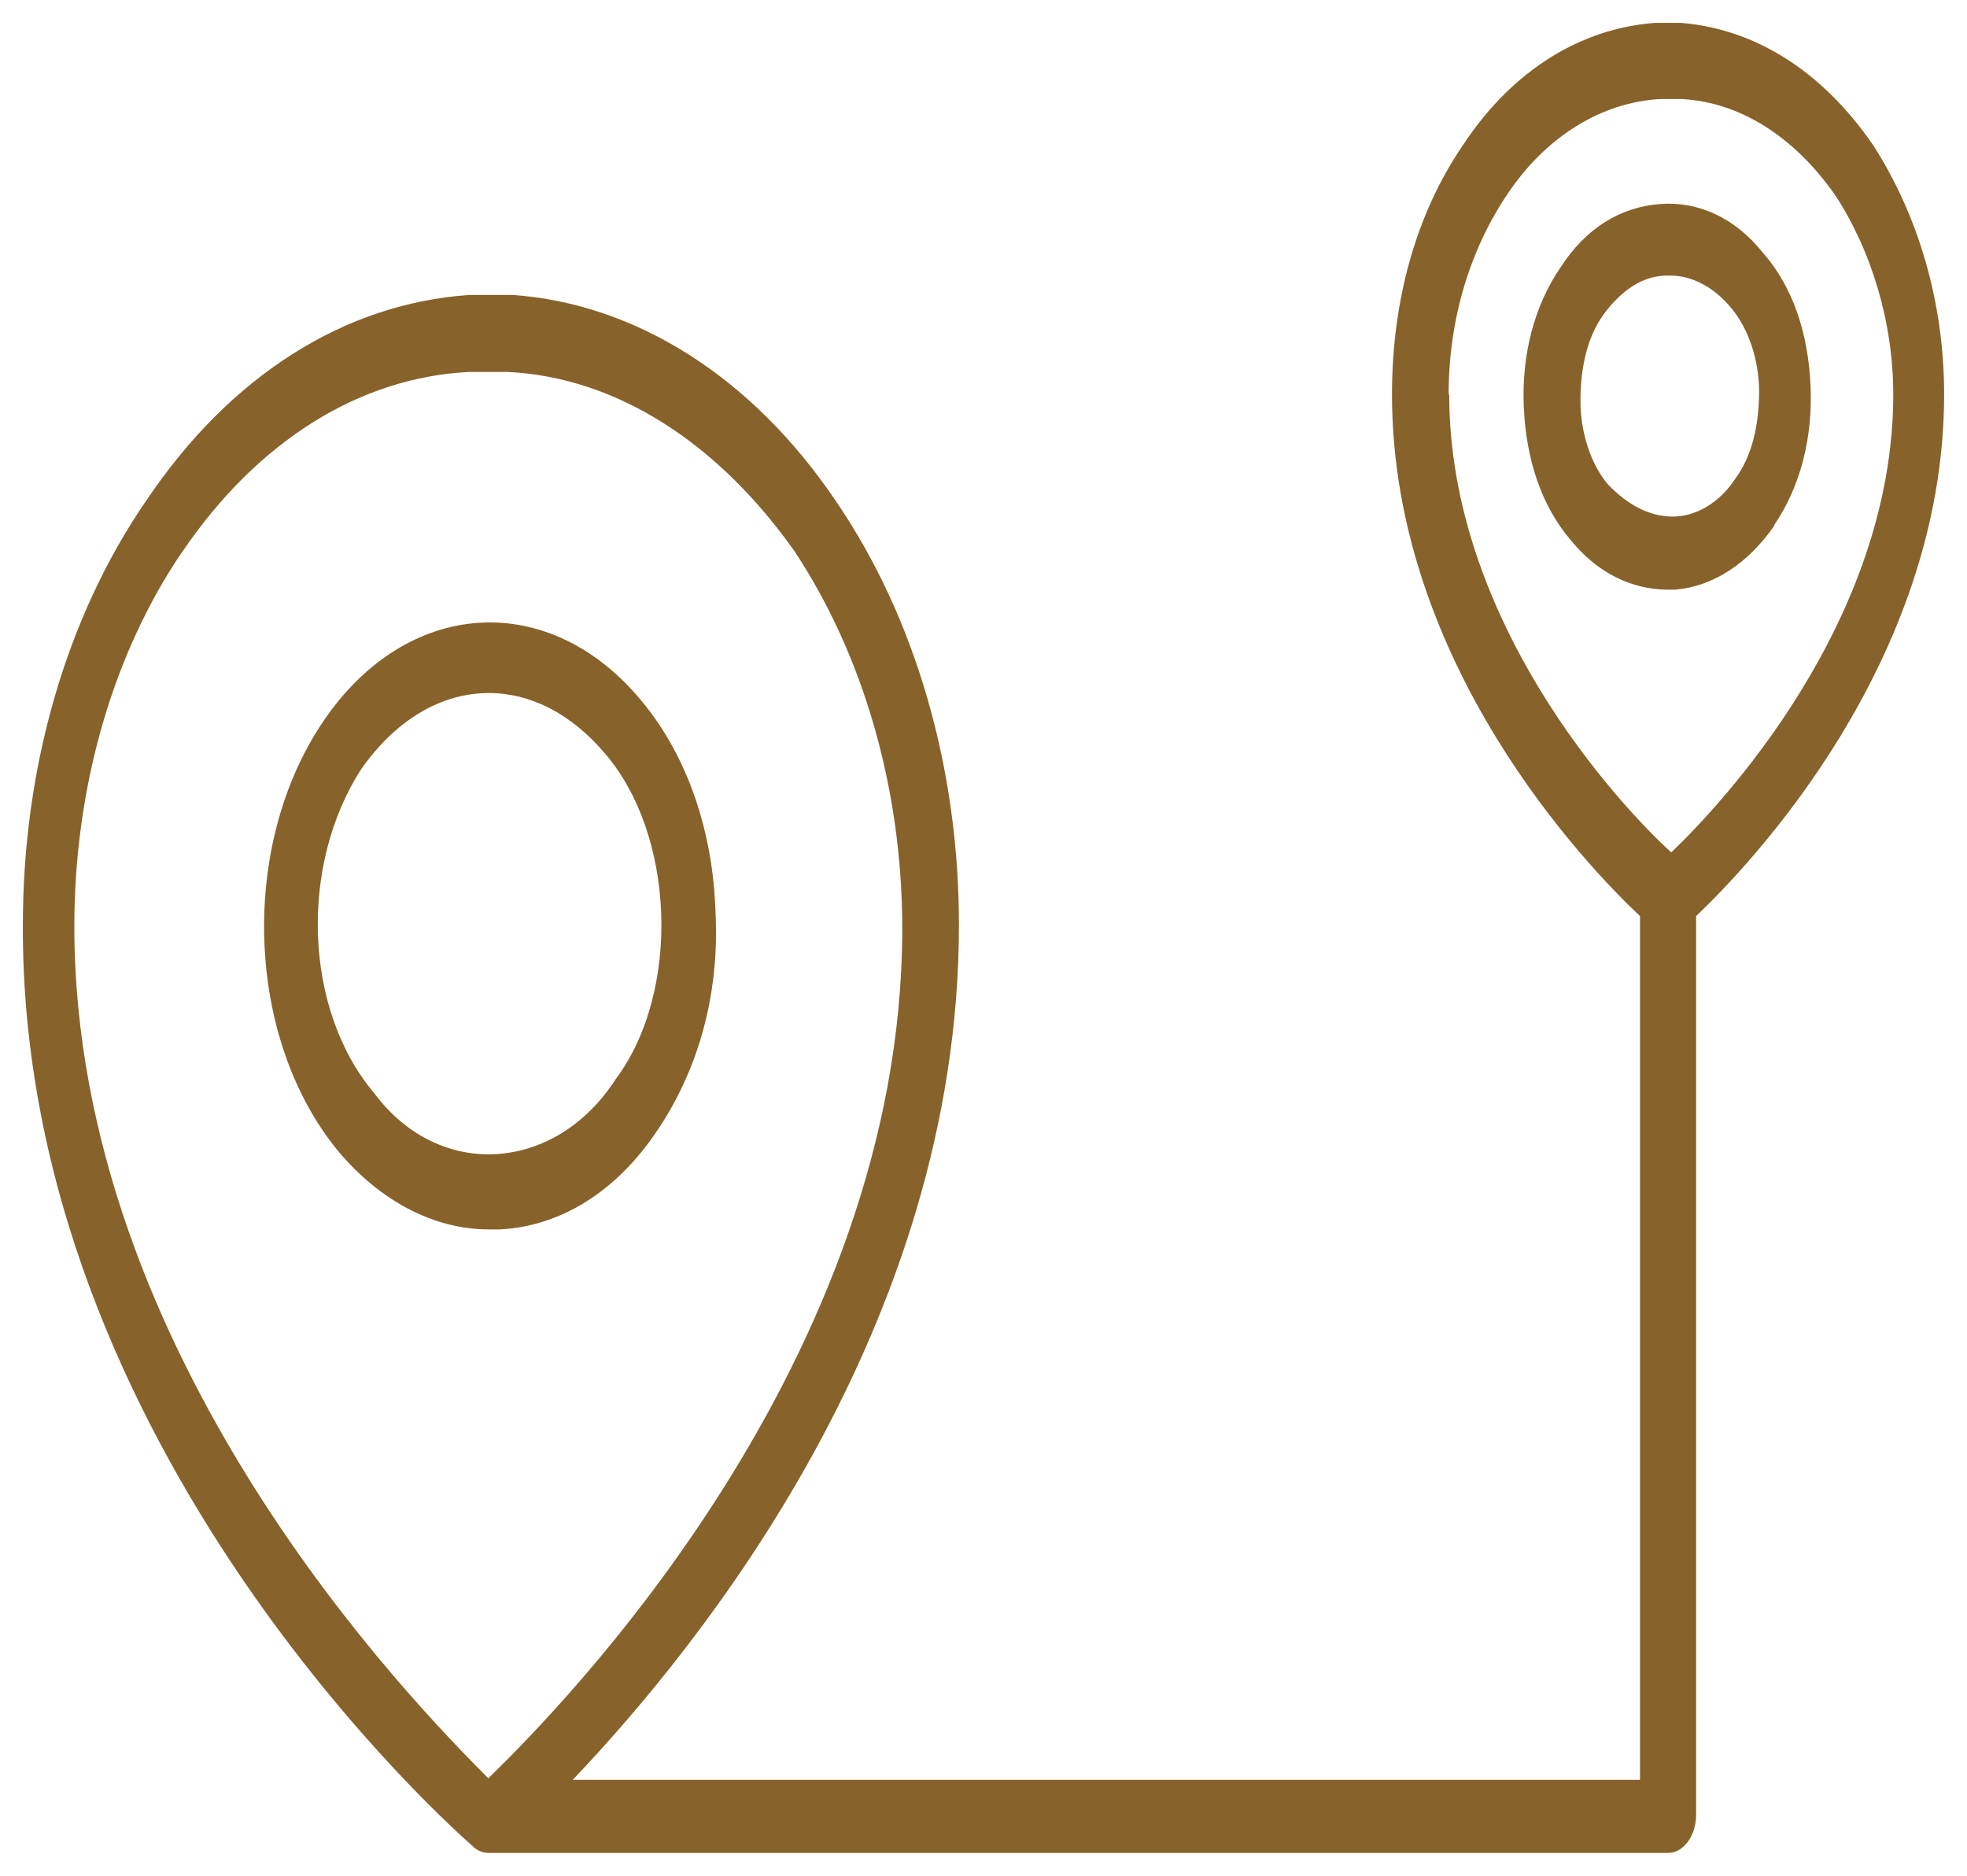 <svg width="43" height="41" viewBox="0 0 43 41" fill="none" xmlns="http://www.w3.org/2000/svg">
<path d="M10.359 40.381C10.447 40.449 10.548 40.5 10.687 40.5H36.471C36.8 40.5 37.078 40.126 37.078 39.667V20.024C38.203 18.954 42.5 14.502 42.5 8.622C42.5 6.6 41.931 4.697 40.945 3.168C39.858 1.587 38.405 0.636 36.749 0.5H36.181C34.575 0.619 33.071 1.519 31.984 3.168C30.948 4.68 30.43 6.583 30.43 8.622C30.43 14.519 34.714 18.954 35.852 20.024V38.903H12.52C15.301 35.98 20.963 29.013 20.963 20.211C20.963 16.796 20.015 13.499 18.271 10.95C16.438 8.231 13.885 6.634 11.206 6.447H10.258C7.528 6.634 5.025 8.214 3.192 10.95C1.448 13.482 0.5 16.779 0.5 20.211C0.45 31.681 9.98 40.041 10.346 40.364L10.359 40.381ZM31.668 8.622C31.668 6.974 32.136 5.462 32.945 4.255C33.792 2.981 35.018 2.233 36.294 2.165H36.762C38.038 2.233 39.214 2.981 40.111 4.255C40.907 5.462 41.388 7.042 41.388 8.622C41.388 13.567 37.659 17.56 36.534 18.631C35.359 17.56 31.681 13.567 31.681 8.622H31.668ZM3.989 12.055C5.632 9.642 7.856 8.248 10.258 8.13H11.104C13.506 8.248 15.718 9.71 17.373 12.055C18.878 14.332 19.724 17.254 19.724 20.296C19.724 29.744 12.318 37.271 10.675 38.869C9.032 37.22 1.625 29.676 1.625 20.245C1.625 17.203 2.472 14.281 3.976 12.072L3.989 12.055Z" fill="#87622A"/>
<path d="M10.687 26.872H10.927C12.242 26.805 13.468 26.057 14.365 24.715C15.263 23.389 15.73 21.741 15.642 19.957C15.591 18.189 15.035 16.541 14.037 15.335C12.014 12.871 8.893 13.058 7.06 15.777C5.227 18.495 5.366 22.692 7.389 25.156C8.286 26.227 9.461 26.872 10.687 26.872ZM7.907 16.796C8.665 15.726 9.651 15.148 10.687 15.148C11.585 15.148 12.482 15.59 13.228 16.473C13.986 17.357 14.403 18.631 14.454 19.957C14.504 21.282 14.176 22.624 13.468 23.576C12.811 24.596 11.863 25.156 10.877 25.224C9.891 25.292 8.893 24.85 8.185 23.899C6.63 22.064 6.542 18.886 7.907 16.796Z" fill="#87622A"/>
<path d="M38.784 11.478C39.353 10.646 39.631 9.575 39.58 8.437C39.53 7.298 39.201 6.279 38.544 5.531C37.937 4.766 37.128 4.393 36.282 4.46C35.435 4.528 34.676 4.97 34.108 5.854C33.539 6.687 33.261 7.757 33.311 8.896C33.362 10.034 33.69 11.054 34.348 11.818C34.916 12.515 35.662 12.889 36.471 12.889H36.61C37.457 12.821 38.215 12.311 38.784 11.495V11.478ZM35.157 10.595C34.777 10.153 34.55 9.456 34.55 8.76C34.55 8.063 34.689 7.366 35.068 6.856C35.447 6.347 35.915 6.024 36.433 6.024H36.522C36.989 6.024 37.469 6.279 37.836 6.721C38.215 7.162 38.455 7.859 38.455 8.556C38.455 9.252 38.316 9.949 37.937 10.459C37.609 10.969 37.09 11.291 36.572 11.291C36.054 11.291 35.586 11.037 35.157 10.595Z" fill="#87622A"/>
</svg>
